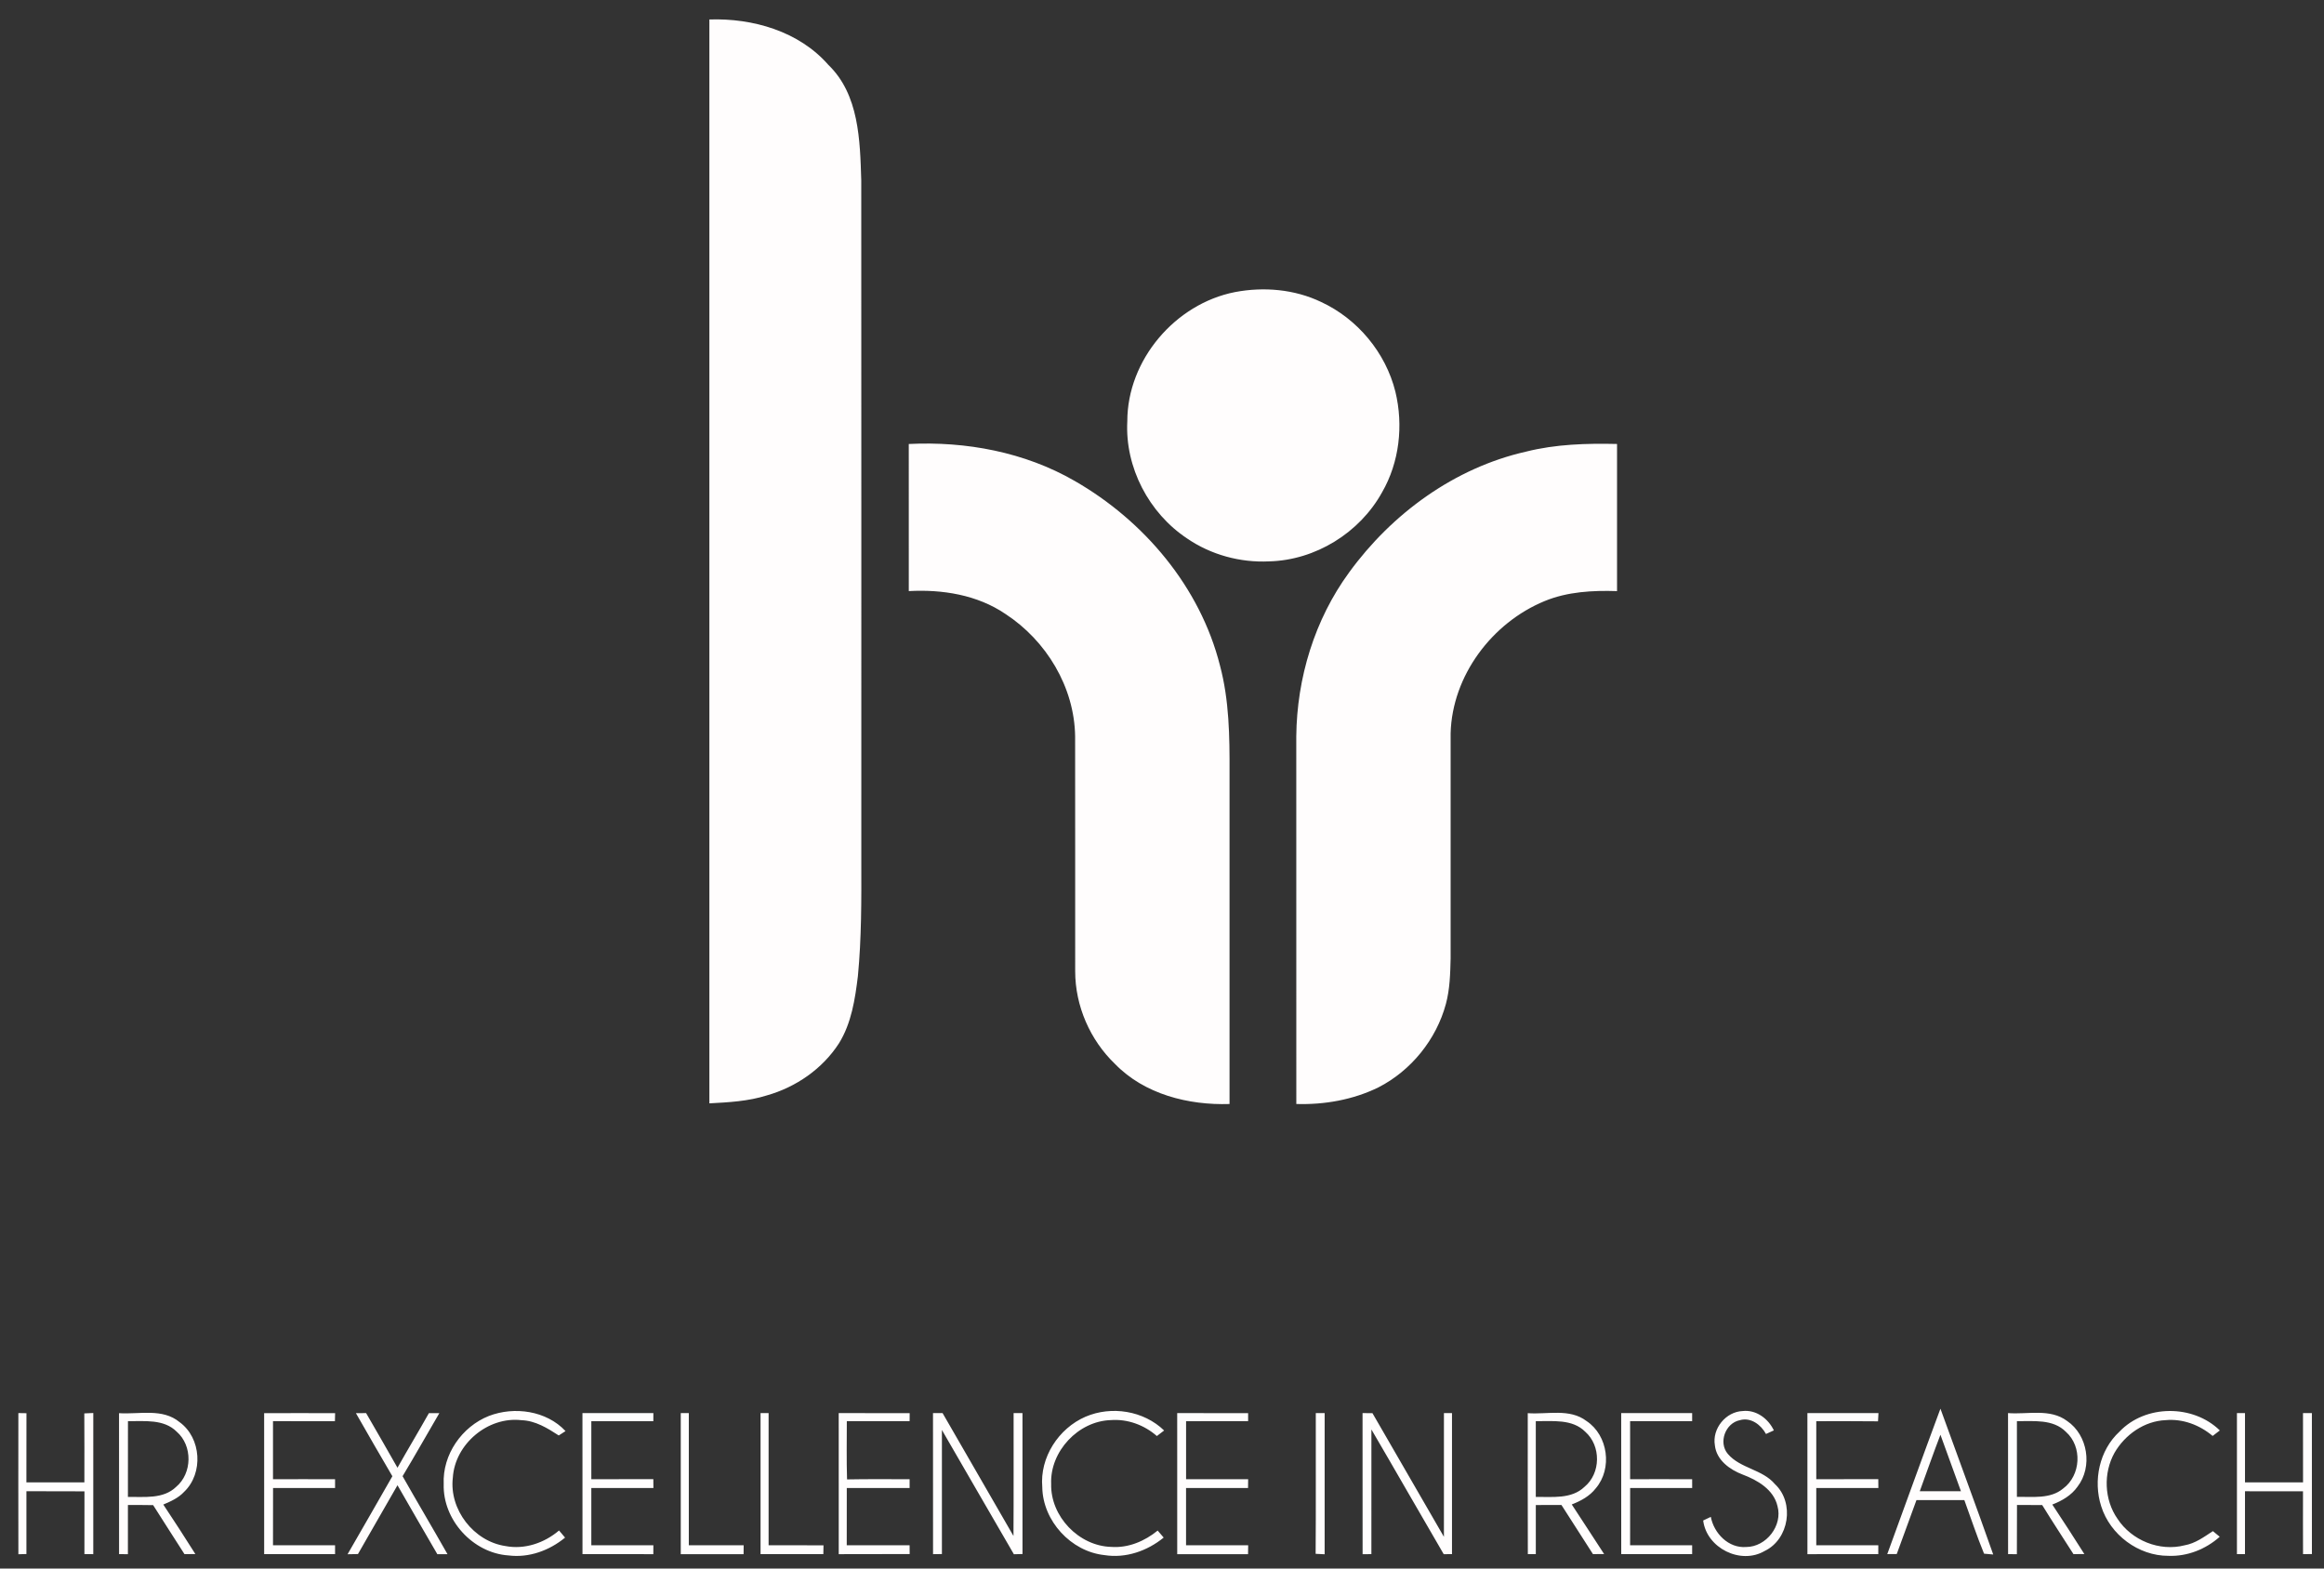 <?xml version="1.0" encoding="UTF-8" standalone="no"?>
<svg xmlns="http://www.w3.org/2000/svg" width="120" height="81">
  <rect width="100%" height="100%" fill="#333333" stroke="none"/>
  <path fill="#fffdfd" d="M36.629 1.006c2.24-.076 4.625.609 6.14 2.341 1.593 1.533 1.638 3.904 1.702 5.963.01 11.736 0 23.471.003 35.206.005 1.963.012 3.93-.176 5.885-.145 1.193-.332 2.436-.978 3.477-.85 1.318-2.218 2.262-3.719 2.688-.961.305-1.973.359-2.972.412-.002-18.659 0-37.315 0-55.972zm10.295 21.922c2.959-.146 5.986.418 8.568 1.908 3.587 2.058 6.481 5.486 7.502 9.535.477 1.79.5 3.656.493 5.496v17.145c-2.12.068-4.391-.502-5.908-2.063-1.292-1.238-2.062-3-2.062-4.793-.003-4.041.003-8.082-.003-12.123-.032-2.549-1.488-4.953-3.602-6.33-1.455-.988-3.26-1.273-4.987-1.178-.003-2.531-.001-5.065-.001-7.597zm31.871.395c1.536-.387 3.125-.432 4.701-.396.002 2.532 0 5.066 0 7.598-1.262-.04-2.559.028-3.739.515-2.719 1.119-4.775 3.854-4.854 6.827 0 3.875.001 7.751 0 11.626-.019.787-.038 1.584-.244 2.35-.495 1.836-1.794 3.445-3.487 4.311-1.31.641-2.786.9-4.237.857-.005-6.328-.002-12.658-.002-18.987.03-3.012.946-6.031 2.733-8.47 2.207-3.034 5.438-5.397 9.129-6.231zm-15.024-8.24c1.484-.282 3.073-.147 4.446.512 1.882.872 3.334 2.619 3.834 4.633.419 1.735.21 3.64-.688 5.195-1.155 2.091-3.441 3.509-5.836 3.567-1.488.071-2.998-.339-4.228-1.181-1.978-1.312-3.215-3.674-3.091-6.054 0-3.164 2.473-6.068 5.563-6.672zm36.423 57.662c.906 2.512 1.842 5.013 2.726 7.53-.119-.009-.355-.031-.473-.042-.375-.908-.68-1.844-1.018-2.766h-2.473c-.343.928-.676 1.857-1.017 2.784-.123.003-.368.003-.49.004.915-2.503 1.816-5.01 2.745-7.51m0 1.346c-.371.968-.712 1.943-1.067 2.917.707.002 1.416.004 2.126-.001-.352-.973-.71-1.942-1.059-2.916zm9.245-.16c1.338-1.409 3.8-1.415 5.182-.062-.125.094-.249.188-.371.284-.672-.567-1.545-.898-2.427-.816-1.101.044-2.097.748-2.639 1.683-.586 1.045-.537 2.426.153 3.411.729 1.116 2.17 1.704 3.47 1.368.549-.097 1.001-.434 1.455-.731.09.071.265.218.354.291-.723.645-1.678 1.024-2.649.985-1.547.006-3.012-1.089-3.472-2.561-.426-1.326-.095-2.897.944-3.852zM.948 72.972c.104.001.313.006.418.007-.005 1.191-.002 2.381-.003 3.572.999.001 1.998 0 2.994.001-.001-1.188.007-2.377-.004-3.563.117-.004.347-.017.464-.021 0 2.43.001 4.858-.001 7.29-.113-.002-.342-.002-.457-.003-.002-1.082-.002-2.163.002-3.241-.999-.007-1.998 0-2.997-.006-.003 1.082-.001 2.163 0 3.243-.104.004-.311.007-.415.011-.008-2.43-.001-4.86-.001-7.29zm5.198.005c1.043.07 2.247-.27 3.128.464 1.124.815 1.237 2.638.236 3.595-.291.316-.689.496-1.078.66.562.845 1.114 1.696 1.656 2.557-.188 0-.377 0-.563.003-.535-.848-1.087-1.681-1.617-2.53-.434-.008-.869-.008-1.303-.008 0 .848.002 1.694-.001 2.541-.115 0-.343-.002-.456-.003-.002-2.43 0-4.854-.002-7.279m.461.413c-.002 1.303-.002 2.608-.002 3.911.84-.012 1.823.123 2.484-.514.843-.703.864-2.132.035-2.854-.661-.663-1.665-.535-2.517-.543zm7.032-.413c1.221-.005 2.443-.004 3.664 0-.003.103-.006.31-.009.414-1.065-.002-2.131-.001-3.198-.001v2.997c1.069 0 2.136-.005 3.205.001v.455c-1.068.003-2.136 0-3.202 0-.004.983-.003 1.971-.003 2.956 1.069 0 2.136-.002 3.205.001v.456c-1.222 0-2.441.002-3.661 0-.004-2.426-.001-4.854-.001-7.279zm4.739 0c.131-.004.394-.004.526-.004.541.94 1.087 1.877 1.62 2.822.531-.945 1.091-1.874 1.621-2.818h.539c-.634 1.081-1.248 2.177-1.897 3.254.763 1.347 1.555 2.679 2.319 4.027h-.525c-.685-1.187-1.38-2.369-2.057-3.56-.673 1.188-1.369 2.364-2.041 3.554-.178.003-.358.006-.537.01.769-1.346 1.552-2.681 2.314-4.029-.637-1.081-1.26-2.17-1.882-3.256z"/>
  <path fill="#fffdfd" d="M25.246 73.12c1.315-.505 2.969-.273 3.955.782-.087.056-.263.168-.35.226-.584-.379-1.205-.764-1.922-.788-1.733-.205-3.439 1.231-3.547 2.968-.195 1.646 1.079 3.287 2.713 3.53.99.193 2.014-.157 2.771-.803.079.091.233.278.312.368-.811.666-1.861 1.053-2.916.921-1.843-.12-3.408-1.839-3.351-3.685-.07-1.519.938-2.968 2.335-3.519zm4.829-.147h3.662c0 .106-.002.313-.002.418-1.068-.001-2.135-.001-3.202 0v2.996c1.066 0 2.133 0 3.202-.003 0 .115.002.346.004.459-1.069.003-2.137-.001-3.206 0v2.956c1.068 0 2.137-.002 3.204 0 0 .115 0 .344-.002.459-1.22-.002-2.44-.002-3.658-.002-.004-2.426-.002-4.857-.002-7.283zm5.076 0h.416v6.826c.944 0 1.888-.002 2.832 0-.002.115-.004.344-.004.459-1.082-.002-2.163-.002-3.244 0-.001-2.428 0-4.859 0-7.285zm4.12 0h.416v6.826c.946.001 1.89-.004 2.835.004-.002.112-.007.34-.009.453-1.082 0-2.162.002-3.242-.001-.002-2.429-.002-4.856 0-7.282zm4.036 0c1.222 0 2.442-.001 3.664.004 0 .103-.002.31-.002.413-1.081 0-2.162.001-3.243-.001 0 1.003-.02 2.004.012 3.008 1.077-.022 2.154-.008 3.23-.01v.455c-1.082.004-2.163.001-3.244.001-.003.983-.002 1.971-.002 2.956 1.083 0 2.164-.002 3.246 0 0 .115.002.341.003.453-1.221.006-2.443.003-3.663.006-.003-2.428-.001-4.859-.001-7.285zm4.869 0h.494c1.218 2.116 2.443 4.229 3.661 6.345.015-2.114.002-4.229.007-6.345h.458c.002 2.427-.003 4.851.001 7.278-.112.004-.333.007-.445.011-1.246-2.136-2.475-4.28-3.716-6.417-.002 2.136-.002 4.271 0 6.407-.115.003-.345.004-.458.006-.004-2.428-.002-4.859-.002-7.285zm7.875.187c1.34-.576 3.004-.312 4.059.712-.094.072-.281.213-.375.286-.651-.571-1.513-.889-2.38-.823-1.678.051-3.146 1.616-3.078 3.298-.038 1.676 1.426 3.203 3.1 3.25.879.065 1.727-.294 2.399-.843.104.119.206.239.311.361-.845.692-1.959 1.082-3.057.906-1.732-.182-3.186-1.768-3.212-3.512-.133-1.532.838-3.03 2.233-3.635zm4.734-.187c1.22 0 2.439-.001 3.662.004v.412c-1.069.002-2.137 0-3.203.002-.002.998-.003 1.996 0 2.996 1.066-.003 2.136-.003 3.204 0-.001.113-.003.343-.005.456h-3.201v2.954c1.068.003 2.138 0 3.208.003-.002.114-.005.343-.007.458-1.221-.002-2.438-.002-3.657 0-.005-2.428-.001-4.856-.001-7.285zm7.156 0h.458c0 2.431.004 4.862-.001 7.291-.116-.006-.348-.018-.465-.024.019-2.423.002-4.844.008-7.267zm2.414 0c.128 0 .385 0 .512.004 1.226 2.131 2.461 4.257 3.69 6.385.001-2.13 0-4.258.001-6.389h.416c.001 2.427-.002 4.854 0 7.282-.105.001-.319.003-.427.005-1.252-2.142-2.479-4.298-3.734-6.441-.001 2.145 0 4.29-.001 6.437-.111.001-.341.003-.454.005-.005-2.43-.001-4.859-.003-7.288zm8.531.004c1.008.076 2.16-.261 3.034.406 1.118.738 1.346 2.459.479 3.473-.312.406-.772.653-1.241.835.563.85 1.111 1.708 1.671 2.561-.193.001-.387.001-.576.004-.541-.848-1.084-1.695-1.628-2.539-.441.001-.882.001-1.323.004 0 .845.003 1.69 0 2.536h-.412c-.008-2.427-.004-4.855-.004-7.28m.415.413c.003 1.303 0 2.607 0 3.911.85-.01 1.843.126 2.515-.52.848-.697.861-2.122.038-2.845-.667-.672-1.689-.537-2.553-.546zm4.41-.417h3.664v.416c-1.068.002-2.135.001-3.204.001 0 .999-.002 1.997 0 2.997 1.069 0 2.136-.005 3.204.001 0 .112 0 .342.001.454-1.068.004-2.136.001-3.203.001-.004.983-.002 1.971-.002 2.956 1.065 0 2.136-.002 3.204 0v.457c-1.224 0-2.442.002-3.662-.001-.002-2.429 0-4.856-.002-7.282zm4.838 1.669c-.153-.862.562-1.742 1.437-1.775.695-.076 1.318.391 1.607 1-.102.047-.305.138-.406.185-.256-.474-.784-.876-1.347-.713-.749.148-1.124 1.152-.623 1.743.649.757 1.788.791 2.436 1.563 1.022.958.73 2.846-.536 3.449-1.239.728-2.997-.152-3.173-1.574.1-.048.296-.139.394-.188.163.852.913 1.629 1.827 1.556 1.036-.002 1.897-1.11 1.615-2.114-.198-.855-1.036-1.341-1.802-1.628-.662-.253-1.347-.747-1.429-1.504zm4.777-1.669h3.669c-.006.107-.016.318-.023.425-1.063-.013-2.125-.007-3.188-.007v2.996c1.066 0 2.133 0 3.202-.003 0 .115.001.346.004.459h-3.206v2.956c1.069 0 2.137-.002 3.203 0 0 .115 0 .342-.001.457-1.22.002-2.44 0-3.659.002-.004-2.428-.001-4.856-.001-7.285zm10.359 0c1.016.08 2.171-.254 3.052.408 1.074.728 1.328 2.371.535 3.393-.314.447-.799.729-1.301.922.563.845 1.111 1.699 1.656 2.557-.19 0-.376.003-.563.003-.539-.845-1.09-1.681-1.614-2.533-.438-.005-.869-.005-1.302-.006-.006.848 0 1.694-.006 2.542-.114 0-.341-.002-.454-.002-.003-2.427 0-4.855-.003-7.284m.459.417v3.911c.801-.018 1.725.123 2.388-.433.919-.68 1-2.165.143-2.926-.663-.672-1.674-.544-2.531-.552zm11.361-.417h.416c-.001 1.193-.001 2.386 0 3.578 1 0 1.998.001 2.997 0-.003-1.192-.003-2.385-.002-3.578h.459c.001 2.427-.003 4.853.001 7.279-.115.003-.343.006-.458.006-.006-1.082-.002-2.166-.002-3.246-.997-.002-1.995-.002-2.995-.002-.001 1.082 0 2.163-.001 3.246h-.415c-.001-2.426 0-4.857 0-7.283z"/>
</svg>
